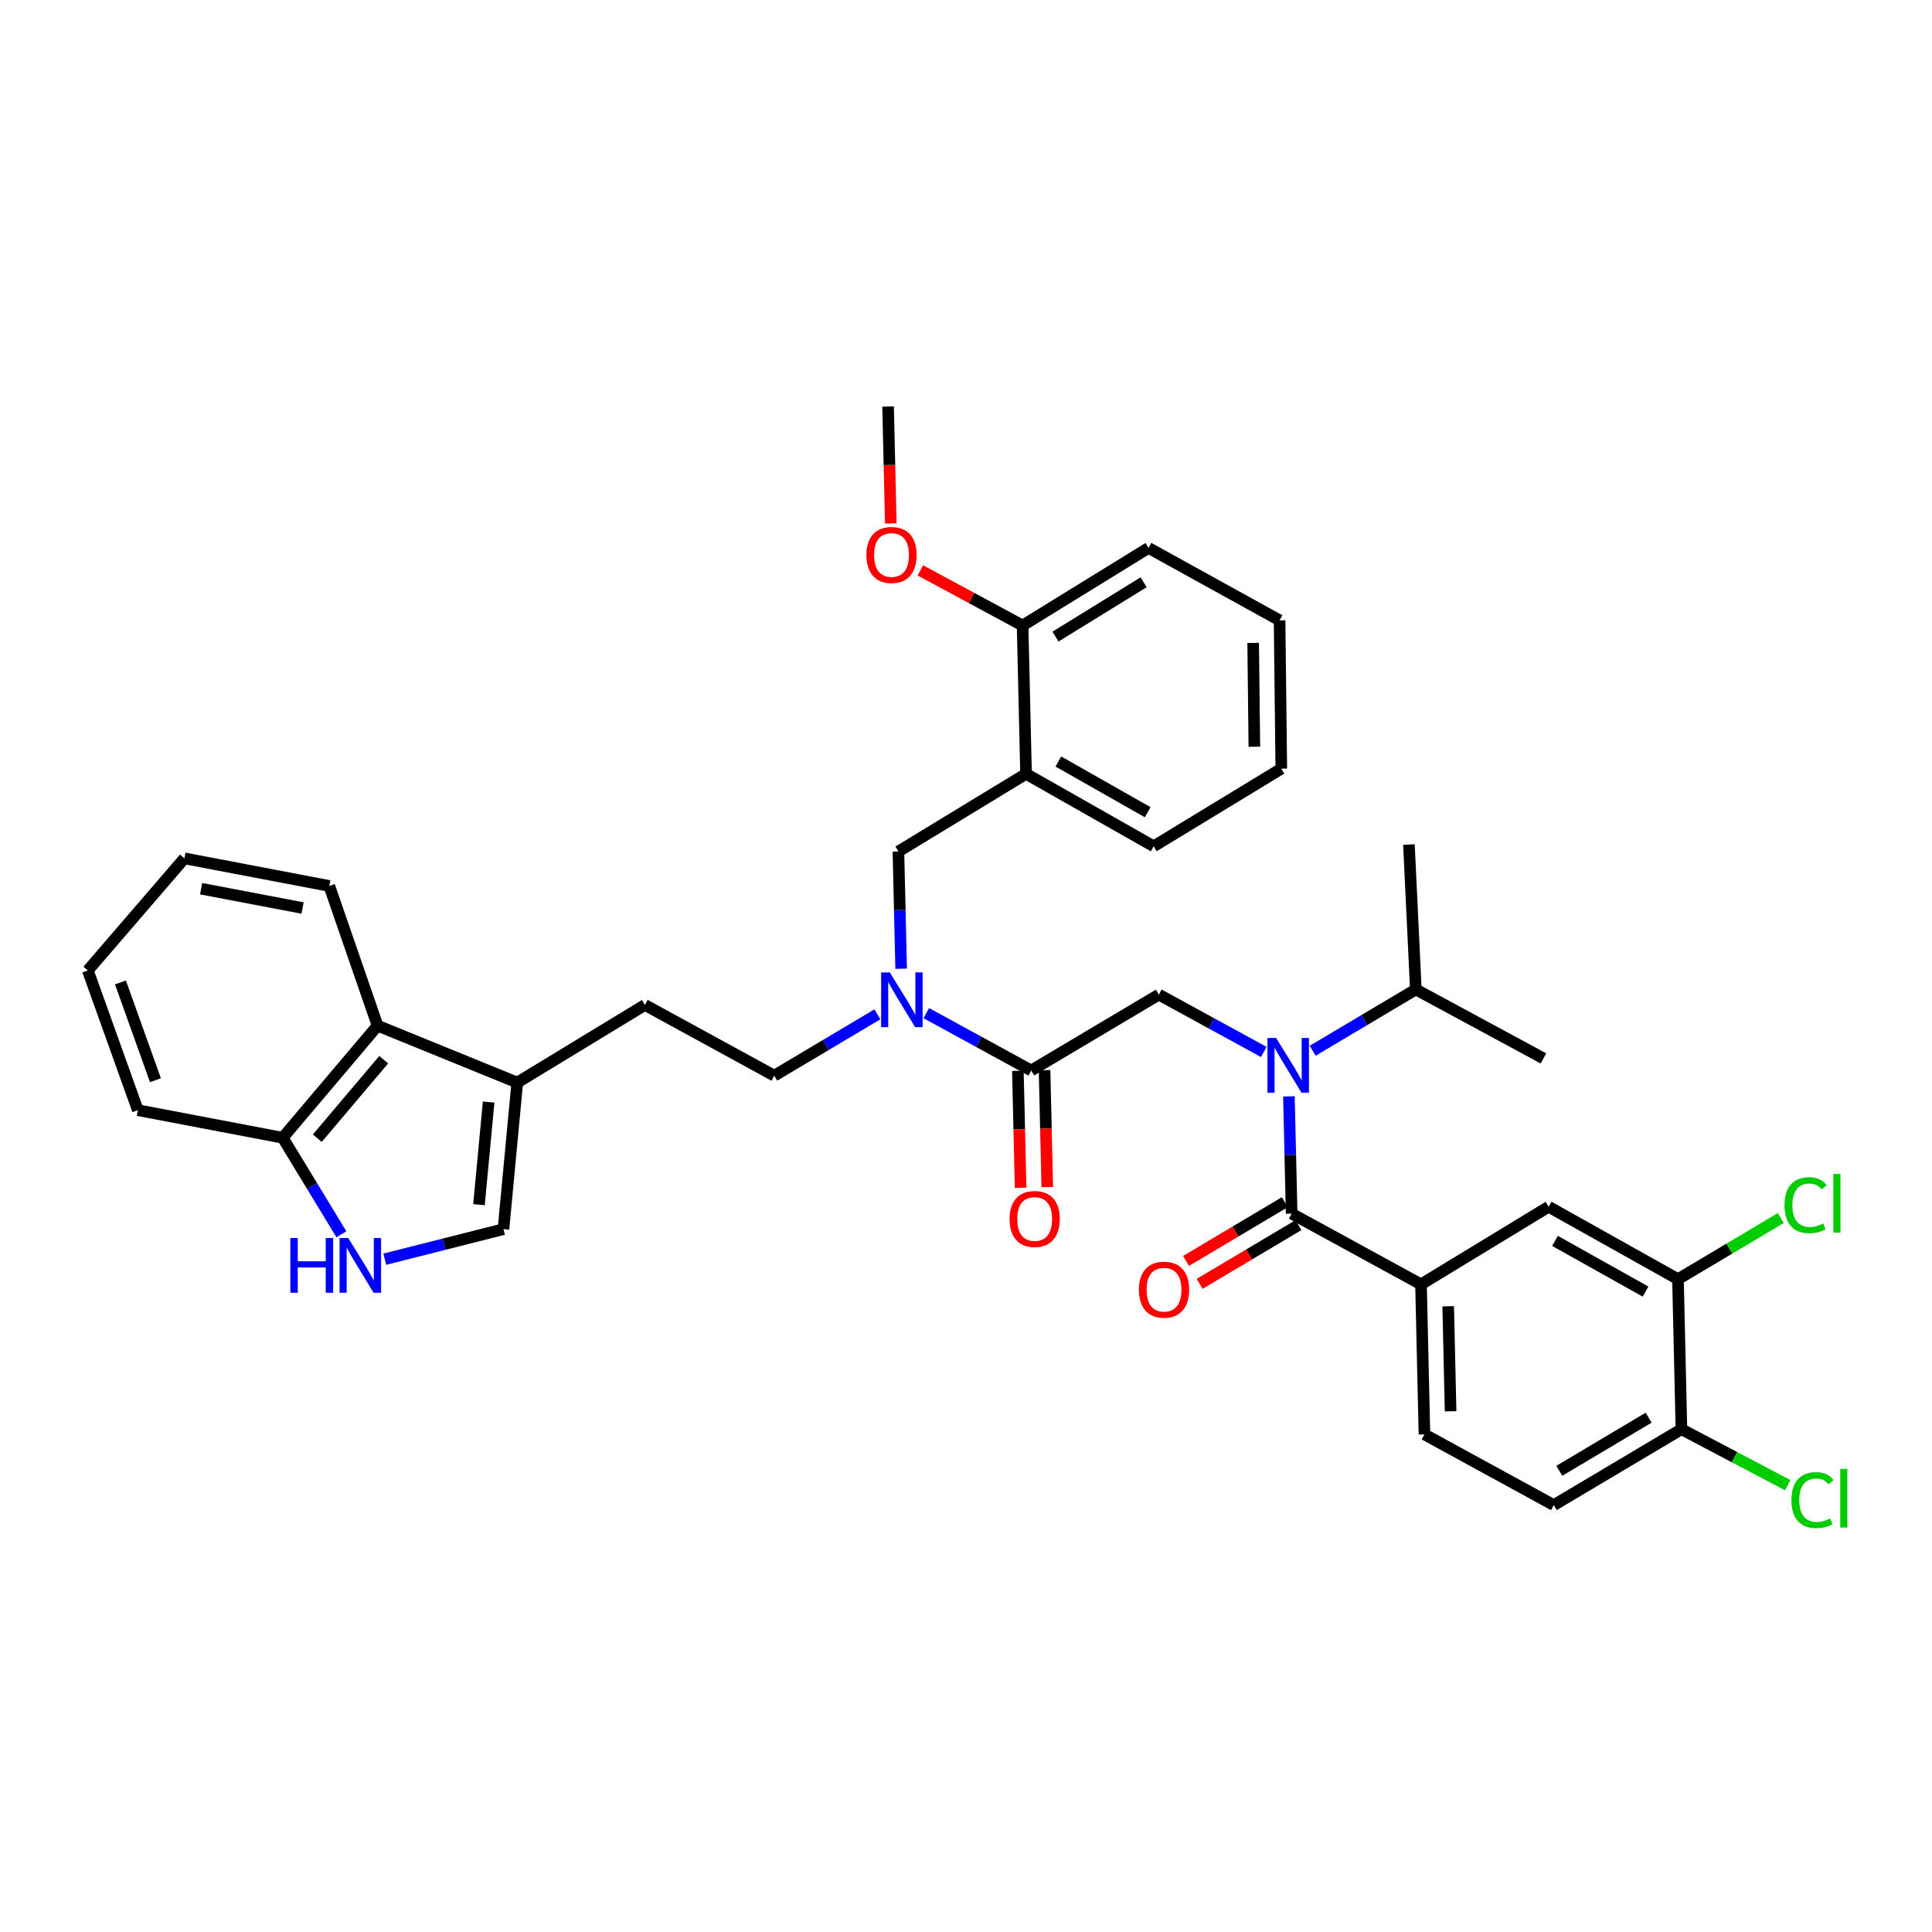 <?xml version='1.0' encoding='iso-8859-1'?>
<svg version='1.1' baseProfile='full'
              xmlns='http://www.w3.org/2000/svg'
                      xmlns:rdkit='http://www.rdkit.org/xml'
                      xmlns:xlink='http://www.w3.org/1999/xlink'
                  xml:space='preserve'
width='1000px' height='1000px' viewBox='0 0 1000 1000'>
<!-- END OF HEADER -->
<rect style='opacity:1.0;fill:#FFFFFF;stroke:none' width='1000' height='1000' x='0' y='0'> </rect>
<path class='bond-0' d='M 735.509,664.783 L 801.568,624.608' style='fill:none;fill-rule:evenodd;stroke:#000000;stroke-width:6px;stroke-linecap:butt;stroke-linejoin:miter;stroke-opacity:1' />
<path class='bond-1' d='M 735.509,664.783 L 737.289,742.441' style='fill:none;fill-rule:evenodd;stroke:#000000;stroke-width:6px;stroke-linecap:butt;stroke-linejoin:miter;stroke-opacity:1' />
<path class='bond-1' d='M 749.581,676.115 L 750.827,730.476' style='fill:none;fill-rule:evenodd;stroke:#000000;stroke-width:6px;stroke-linecap:butt;stroke-linejoin:miter;stroke-opacity:1' />
<path class='bond-2' d='M 735.509,664.783 L 668.553,628.182' style='fill:none;fill-rule:evenodd;stroke:#000000;stroke-width:6px;stroke-linecap:butt;stroke-linejoin:miter;stroke-opacity:1' />
<path class='bond-3' d='M 599.817,514.806 L 626.971,529.65' style='fill:none;fill-rule:evenodd;stroke:#000000;stroke-width:6px;stroke-linecap:butt;stroke-linejoin:miter;stroke-opacity:1' />
<path class='bond-3' d='M 626.971,529.65 L 654.125,544.493' style='fill:none;fill-rule:evenodd;stroke:#0000FF;stroke-width:6px;stroke-linecap:butt;stroke-linejoin:miter;stroke-opacity:1' />
<path class='bond-4' d='M 599.817,514.806 L 533.758,554.084' style='fill:none;fill-rule:evenodd;stroke:#000000;stroke-width:6px;stroke-linecap:butt;stroke-linejoin:miter;stroke-opacity:1' />
<path class='bond-5' d='M 679.434,543.878 L 706.133,528.004' style='fill:none;fill-rule:evenodd;stroke:#0000FF;stroke-width:6px;stroke-linecap:butt;stroke-linejoin:miter;stroke-opacity:1' />
<path class='bond-5' d='M 706.133,528.004 L 732.832,512.129' style='fill:none;fill-rule:evenodd;stroke:#000000;stroke-width:6px;stroke-linecap:butt;stroke-linejoin:miter;stroke-opacity:1' />
<path class='bond-6' d='M 667.146,567.487 L 667.849,597.834' style='fill:none;fill-rule:evenodd;stroke:#0000FF;stroke-width:6px;stroke-linecap:butt;stroke-linejoin:miter;stroke-opacity:1' />
<path class='bond-6' d='M 667.849,597.834 L 668.553,628.182' style='fill:none;fill-rule:evenodd;stroke:#000000;stroke-width:6px;stroke-linecap:butt;stroke-linejoin:miter;stroke-opacity:1' />
<path class='bond-7' d='M 526.855,554.245 L 527.56,584.513' style='fill:none;fill-rule:evenodd;stroke:#000000;stroke-width:6px;stroke-linecap:butt;stroke-linejoin:miter;stroke-opacity:1' />
<path class='bond-7' d='M 527.56,584.513 L 528.265,614.781' style='fill:none;fill-rule:evenodd;stroke:#FF0000;stroke-width:6px;stroke-linecap:butt;stroke-linejoin:miter;stroke-opacity:1' />
<path class='bond-7' d='M 540.66,553.923 L 541.365,584.191' style='fill:none;fill-rule:evenodd;stroke:#000000;stroke-width:6px;stroke-linecap:butt;stroke-linejoin:miter;stroke-opacity:1' />
<path class='bond-7' d='M 541.365,584.191 L 542.07,614.459' style='fill:none;fill-rule:evenodd;stroke:#FF0000;stroke-width:6px;stroke-linecap:butt;stroke-linejoin:miter;stroke-opacity:1' />
<path class='bond-8' d='M 533.758,554.084 L 506.607,539.241' style='fill:none;fill-rule:evenodd;stroke:#000000;stroke-width:6px;stroke-linecap:butt;stroke-linejoin:miter;stroke-opacity:1' />
<path class='bond-8' d='M 506.607,539.241 L 479.457,524.398' style='fill:none;fill-rule:evenodd;stroke:#0000FF;stroke-width:6px;stroke-linecap:butt;stroke-linejoin:miter;stroke-opacity:1' />
<path class='bond-9' d='M 665.024,622.248 L 639.456,637.451' style='fill:none;fill-rule:evenodd;stroke:#000000;stroke-width:6px;stroke-linecap:butt;stroke-linejoin:miter;stroke-opacity:1' />
<path class='bond-9' d='M 639.456,637.451 L 613.887,652.654' style='fill:none;fill-rule:evenodd;stroke:#FF0000;stroke-width:6px;stroke-linecap:butt;stroke-linejoin:miter;stroke-opacity:1' />
<path class='bond-9' d='M 672.081,634.117 L 646.513,649.32' style='fill:none;fill-rule:evenodd;stroke:#000000;stroke-width:6px;stroke-linecap:butt;stroke-linejoin:miter;stroke-opacity:1' />
<path class='bond-9' d='M 646.513,649.32 L 620.944,664.523' style='fill:none;fill-rule:evenodd;stroke:#FF0000;stroke-width:6px;stroke-linecap:butt;stroke-linejoin:miter;stroke-opacity:1' />
<path class='bond-10' d='M 868.517,662.098 L 801.568,624.608' style='fill:none;fill-rule:evenodd;stroke:#000000;stroke-width:6px;stroke-linecap:butt;stroke-linejoin:miter;stroke-opacity:1' />
<path class='bond-10' d='M 851.728,668.523 L 804.864,642.279' style='fill:none;fill-rule:evenodd;stroke:#000000;stroke-width:6px;stroke-linecap:butt;stroke-linejoin:miter;stroke-opacity:1' />
<path class='bond-11' d='M 868.517,662.098 L 895.126,646.277' style='fill:none;fill-rule:evenodd;stroke:#000000;stroke-width:6px;stroke-linecap:butt;stroke-linejoin:miter;stroke-opacity:1' />
<path class='bond-11' d='M 895.126,646.277 L 921.734,630.455' style='fill:none;fill-rule:evenodd;stroke:#00CC00;stroke-width:6px;stroke-linecap:butt;stroke-linejoin:miter;stroke-opacity:1' />
<path class='bond-12' d='M 868.517,662.098 L 870.304,739.764' style='fill:none;fill-rule:evenodd;stroke:#000000;stroke-width:6px;stroke-linecap:butt;stroke-linejoin:miter;stroke-opacity:1' />
<path class='bond-13' d='M 732.832,512.129 L 729.257,437.14' style='fill:none;fill-rule:evenodd;stroke:#000000;stroke-width:6px;stroke-linecap:butt;stroke-linejoin:miter;stroke-opacity:1' />
<path class='bond-14' d='M 732.832,512.129 L 798.891,547.839' style='fill:none;fill-rule:evenodd;stroke:#000000;stroke-width:6px;stroke-linecap:butt;stroke-linejoin:miter;stroke-opacity:1' />
<path class='bond-15' d='M 454.148,525.012 L 427.449,540.886' style='fill:none;fill-rule:evenodd;stroke:#0000FF;stroke-width:6px;stroke-linecap:butt;stroke-linejoin:miter;stroke-opacity:1' />
<path class='bond-15' d='M 427.449,540.886 L 400.75,556.761' style='fill:none;fill-rule:evenodd;stroke:#000000;stroke-width:6px;stroke-linecap:butt;stroke-linejoin:miter;stroke-opacity:1' />
<path class='bond-16' d='M 466.435,501.404 L 465.728,471.059' style='fill:none;fill-rule:evenodd;stroke:#0000FF;stroke-width:6px;stroke-linecap:butt;stroke-linejoin:miter;stroke-opacity:1' />
<path class='bond-16' d='M 465.728,471.059 L 465.022,440.715' style='fill:none;fill-rule:evenodd;stroke:#000000;stroke-width:6px;stroke-linecap:butt;stroke-linejoin:miter;stroke-opacity:1' />
<path class='bond-17' d='M 465.022,440.715 L 531.08,400.54' style='fill:none;fill-rule:evenodd;stroke:#000000;stroke-width:6px;stroke-linecap:butt;stroke-linejoin:miter;stroke-opacity:1' />
<path class='bond-18' d='M 531.08,400.54 L 597.139,438.038' style='fill:none;fill-rule:evenodd;stroke:#000000;stroke-width:6px;stroke-linecap:butt;stroke-linejoin:miter;stroke-opacity:1' />
<path class='bond-18' d='M 547.806,394.156 L 594.047,420.404' style='fill:none;fill-rule:evenodd;stroke:#000000;stroke-width:6px;stroke-linecap:butt;stroke-linejoin:miter;stroke-opacity:1' />
<path class='bond-19' d='M 531.08,400.54 L 529.293,323.772' style='fill:none;fill-rule:evenodd;stroke:#000000;stroke-width:6px;stroke-linecap:butt;stroke-linejoin:miter;stroke-opacity:1' />
<path class='bond-20' d='M 597.139,438.038 L 663.198,397.862' style='fill:none;fill-rule:evenodd;stroke:#000000;stroke-width:6px;stroke-linecap:butt;stroke-linejoin:miter;stroke-opacity:1' />
<path class='bond-21' d='M 199.153,651.762 L 229.873,643.988' style='fill:none;fill-rule:evenodd;stroke:#0000FF;stroke-width:6px;stroke-linecap:butt;stroke-linejoin:miter;stroke-opacity:1' />
<path class='bond-21' d='M 229.873,643.988 L 260.593,636.214' style='fill:none;fill-rule:evenodd;stroke:#000000;stroke-width:6px;stroke-linecap:butt;stroke-linejoin:miter;stroke-opacity:1' />
<path class='bond-22' d='M 176.716,638.871 L 161.525,613.888' style='fill:none;fill-rule:evenodd;stroke:#0000FF;stroke-width:6px;stroke-linecap:butt;stroke-linejoin:miter;stroke-opacity:1' />
<path class='bond-22' d='M 161.525,613.888 L 146.334,588.905' style='fill:none;fill-rule:evenodd;stroke:#000000;stroke-width:6px;stroke-linecap:butt;stroke-linejoin:miter;stroke-opacity:1' />
<path class='bond-23' d='M 260.593,636.214 L 267.735,560.336' style='fill:none;fill-rule:evenodd;stroke:#000000;stroke-width:6px;stroke-linecap:butt;stroke-linejoin:miter;stroke-opacity:1' />
<path class='bond-23' d='M 247.916,623.539 L 252.916,570.424' style='fill:none;fill-rule:evenodd;stroke:#000000;stroke-width:6px;stroke-linecap:butt;stroke-linejoin:miter;stroke-opacity:1' />
<path class='bond-24' d='M 267.735,560.336 L 333.794,520.161' style='fill:none;fill-rule:evenodd;stroke:#000000;stroke-width:6px;stroke-linecap:butt;stroke-linejoin:miter;stroke-opacity:1' />
<path class='bond-25' d='M 267.735,560.336 L 195.431,530.878' style='fill:none;fill-rule:evenodd;stroke:#000000;stroke-width:6px;stroke-linecap:butt;stroke-linejoin:miter;stroke-opacity:1' />
<path class='bond-26' d='M 195.431,530.878 L 146.334,588.905' style='fill:none;fill-rule:evenodd;stroke:#000000;stroke-width:6px;stroke-linecap:butt;stroke-linejoin:miter;stroke-opacity:1' />
<path class='bond-26' d='M 198.608,548.501 L 164.24,589.12' style='fill:none;fill-rule:evenodd;stroke:#000000;stroke-width:6px;stroke-linecap:butt;stroke-linejoin:miter;stroke-opacity:1' />
<path class='bond-27' d='M 195.431,530.878 L 170.438,458.567' style='fill:none;fill-rule:evenodd;stroke:#000000;stroke-width:6px;stroke-linecap:butt;stroke-linejoin:miter;stroke-opacity:1' />
<path class='bond-28' d='M 146.334,588.905 L 71.346,574.62' style='fill:none;fill-rule:evenodd;stroke:#000000;stroke-width:6px;stroke-linecap:butt;stroke-linejoin:miter;stroke-opacity:1' />
<path class='bond-29' d='M 333.794,520.161 L 400.75,556.761' style='fill:none;fill-rule:evenodd;stroke:#000000;stroke-width:6px;stroke-linecap:butt;stroke-linejoin:miter;stroke-opacity:1' />
<path class='bond-30' d='M 170.438,458.567 L 95.449,444.282' style='fill:none;fill-rule:evenodd;stroke:#000000;stroke-width:6px;stroke-linecap:butt;stroke-linejoin:miter;stroke-opacity:1' />
<path class='bond-30' d='M 156.606,469.989 L 104.114,459.99' style='fill:none;fill-rule:evenodd;stroke:#000000;stroke-width:6px;stroke-linecap:butt;stroke-linejoin:miter;stroke-opacity:1' />
<path class='bond-31' d='M 71.346,574.62 L 45.455,502.309' style='fill:none;fill-rule:evenodd;stroke:#000000;stroke-width:6px;stroke-linecap:butt;stroke-linejoin:miter;stroke-opacity:1' />
<path class='bond-31' d='M 80.462,559.119 L 62.339,508.501' style='fill:none;fill-rule:evenodd;stroke:#000000;stroke-width:6px;stroke-linecap:butt;stroke-linejoin:miter;stroke-opacity:1' />
<path class='bond-32' d='M 95.449,444.282 L 45.455,502.309' style='fill:none;fill-rule:evenodd;stroke:#000000;stroke-width:6px;stroke-linecap:butt;stroke-linejoin:miter;stroke-opacity:1' />
<path class='bond-33' d='M 529.293,323.772 L 594.462,283.604' style='fill:none;fill-rule:evenodd;stroke:#000000;stroke-width:6px;stroke-linecap:butt;stroke-linejoin:miter;stroke-opacity:1' />
<path class='bond-33' d='M 546.314,329.502 L 591.932,301.384' style='fill:none;fill-rule:evenodd;stroke:#000000;stroke-width:6px;stroke-linecap:butt;stroke-linejoin:miter;stroke-opacity:1' />
<path class='bond-34' d='M 529.293,323.772 L 502.837,309.498' style='fill:none;fill-rule:evenodd;stroke:#000000;stroke-width:6px;stroke-linecap:butt;stroke-linejoin:miter;stroke-opacity:1' />
<path class='bond-34' d='M 502.837,309.498 L 476.381,295.225' style='fill:none;fill-rule:evenodd;stroke:#FF0000;stroke-width:6px;stroke-linecap:butt;stroke-linejoin:miter;stroke-opacity:1' />
<path class='bond-35' d='M 663.198,397.862 L 662.308,321.094' style='fill:none;fill-rule:evenodd;stroke:#000000;stroke-width:6px;stroke-linecap:butt;stroke-linejoin:miter;stroke-opacity:1' />
<path class='bond-35' d='M 649.257,386.507 L 648.634,332.77' style='fill:none;fill-rule:evenodd;stroke:#000000;stroke-width:6px;stroke-linecap:butt;stroke-linejoin:miter;stroke-opacity:1' />
<path class='bond-36' d='M 594.462,283.604 L 662.308,321.094' style='fill:none;fill-rule:evenodd;stroke:#000000;stroke-width:6px;stroke-linecap:butt;stroke-linejoin:miter;stroke-opacity:1' />
<path class='bond-37' d='M 461.076,270.931 L 460.372,240.667' style='fill:none;fill-rule:evenodd;stroke:#FF0000;stroke-width:6px;stroke-linecap:butt;stroke-linejoin:miter;stroke-opacity:1' />
<path class='bond-37' d='M 460.372,240.667 L 459.667,210.403' style='fill:none;fill-rule:evenodd;stroke:#000000;stroke-width:6px;stroke-linecap:butt;stroke-linejoin:miter;stroke-opacity:1' />
<path class='bond-38' d='M 870.304,739.764 L 804.246,779.042' style='fill:none;fill-rule:evenodd;stroke:#000000;stroke-width:6px;stroke-linecap:butt;stroke-linejoin:miter;stroke-opacity:1' />
<path class='bond-38' d='M 853.338,733.786 L 807.097,761.281' style='fill:none;fill-rule:evenodd;stroke:#000000;stroke-width:6px;stroke-linecap:butt;stroke-linejoin:miter;stroke-opacity:1' />
<path class='bond-39' d='M 870.304,739.764 L 897.809,754.241' style='fill:none;fill-rule:evenodd;stroke:#000000;stroke-width:6px;stroke-linecap:butt;stroke-linejoin:miter;stroke-opacity:1' />
<path class='bond-39' d='M 897.809,754.241 L 925.314,768.718' style='fill:none;fill-rule:evenodd;stroke:#00CC00;stroke-width:6px;stroke-linecap:butt;stroke-linejoin:miter;stroke-opacity:1' />
<path class='bond-40' d='M 737.289,742.441 L 804.246,779.042' style='fill:none;fill-rule:evenodd;stroke:#000000;stroke-width:6px;stroke-linecap:butt;stroke-linejoin:miter;stroke-opacity:1' />
<path  class='atom-2' d='M 660.513 537.247
L 669.793 552.247
Q 670.713 553.727, 672.193 556.407
Q 673.673 559.087, 673.753 559.247
L 673.753 537.247
L 677.513 537.247
L 677.513 565.567
L 673.633 565.567
L 663.673 549.167
Q 662.513 547.247, 661.273 545.047
Q 660.073 542.847, 659.713 542.167
L 659.713 565.567
L 656.033 565.567
L 656.033 537.247
L 660.513 537.247
' fill='#0000FF'/>
<path  class='atom-4' d='M 522.545 630.94
Q 522.545 624.14, 525.905 620.34
Q 529.265 616.54, 535.545 616.54
Q 541.825 616.54, 545.185 620.34
Q 548.545 624.14, 548.545 630.94
Q 548.545 637.82, 545.145 641.74
Q 541.745 645.62, 535.545 645.62
Q 529.305 645.62, 525.905 641.74
Q 522.545 637.86, 522.545 630.94
M 535.545 642.42
Q 539.865 642.42, 542.185 639.54
Q 544.545 636.62, 544.545 630.94
Q 544.545 625.38, 542.185 622.58
Q 539.865 619.74, 535.545 619.74
Q 531.225 619.74, 528.865 622.54
Q 526.545 625.34, 526.545 630.94
Q 526.545 636.66, 528.865 639.54
Q 531.225 642.42, 535.545 642.42
' fill='#FF0000'/>
<path  class='atom-6' d='M 589.494 667.54
Q 589.494 660.74, 592.854 656.94
Q 596.214 653.14, 602.494 653.14
Q 608.774 653.14, 612.134 656.94
Q 615.494 660.74, 615.494 667.54
Q 615.494 674.42, 612.094 678.34
Q 608.694 682.22, 602.494 682.22
Q 596.254 682.22, 592.854 678.34
Q 589.494 674.46, 589.494 667.54
M 602.494 679.02
Q 606.814 679.02, 609.134 676.14
Q 611.494 673.22, 611.494 667.54
Q 611.494 661.98, 609.134 659.18
Q 606.814 656.34, 602.494 656.34
Q 598.174 656.34, 595.814 659.14
Q 593.494 661.94, 593.494 667.54
Q 593.494 673.26, 595.814 676.14
Q 598.174 679.02, 602.494 679.02
' fill='#FF0000'/>
<path  class='atom-11' d='M 460.549 503.323
L 469.829 518.323
Q 470.749 519.803, 472.229 522.483
Q 473.709 525.163, 473.789 525.323
L 473.789 503.323
L 477.549 503.323
L 477.549 531.643
L 473.669 531.643
L 463.709 515.243
Q 462.549 513.323, 461.309 511.123
Q 460.109 508.923, 459.749 508.243
L 459.749 531.643
L 456.069 531.643
L 456.069 503.323
L 460.549 503.323
' fill='#0000FF'/>
<path  class='atom-15' d='M 150.282 640.804
L 154.122 640.804
L 154.122 652.844
L 168.602 652.844
L 168.602 640.804
L 172.442 640.804
L 172.442 669.124
L 168.602 669.124
L 168.602 656.044
L 154.122 656.044
L 154.122 669.124
L 150.282 669.124
L 150.282 640.804
' fill='#0000FF'/>
<path  class='atom-15' d='M 180.242 640.804
L 189.522 655.804
Q 190.442 657.284, 191.922 659.964
Q 193.402 662.644, 193.482 662.804
L 193.482 640.804
L 197.242 640.804
L 197.242 669.124
L 193.362 669.124
L 183.402 652.724
Q 182.242 650.804, 181.002 648.604
Q 179.802 646.404, 179.442 645.724
L 179.442 669.124
L 175.762 669.124
L 175.762 640.804
L 180.242 640.804
' fill='#0000FF'/>
<path  class='atom-30' d='M 448.454 287.251
Q 448.454 280.451, 451.814 276.651
Q 455.174 272.851, 461.454 272.851
Q 467.734 272.851, 471.094 276.651
Q 474.454 280.451, 474.454 287.251
Q 474.454 294.131, 471.054 298.051
Q 467.654 301.931, 461.454 301.931
Q 455.214 301.931, 451.814 298.051
Q 448.454 294.171, 448.454 287.251
M 461.454 298.731
Q 465.774 298.731, 468.094 295.851
Q 470.454 292.931, 470.454 287.251
Q 470.454 281.691, 468.094 278.891
Q 465.774 276.051, 461.454 276.051
Q 457.134 276.051, 454.774 278.851
Q 452.454 281.651, 452.454 287.251
Q 452.454 292.971, 454.774 295.851
Q 457.134 298.731, 461.454 298.731
' fill='#FF0000'/>
<path  class='atom-36' d='M 923.656 623.8
Q 923.656 616.76, 926.936 613.08
Q 930.256 609.36, 936.536 609.36
Q 942.376 609.36, 945.496 613.48
L 942.856 615.64
Q 940.576 612.64, 936.536 612.64
Q 932.256 612.64, 929.976 615.52
Q 927.736 618.36, 927.736 623.8
Q 927.736 629.4, 930.056 632.28
Q 932.416 635.16, 936.976 635.16
Q 940.096 635.16, 943.736 633.28
L 944.856 636.28
Q 943.376 637.24, 941.136 637.8
Q 938.896 638.36, 936.416 638.36
Q 930.256 638.36, 926.936 634.6
Q 923.656 630.84, 923.656 623.8
' fill='#00CC00'/>
<path  class='atom-36' d='M 948.936 607.64
L 952.616 607.64
L 952.616 638
L 948.936 638
L 948.936 607.64
' fill='#00CC00'/>
<path  class='atom-37' d='M 927.231 776.454
Q 927.231 769.414, 930.511 765.734
Q 933.831 762.014, 940.111 762.014
Q 945.951 762.014, 949.071 766.134
L 946.431 768.294
Q 944.151 765.294, 940.111 765.294
Q 935.831 765.294, 933.551 768.174
Q 931.311 771.014, 931.311 776.454
Q 931.311 782.054, 933.631 784.934
Q 935.991 787.814, 940.551 787.814
Q 943.671 787.814, 947.311 785.934
L 948.431 788.934
Q 946.951 789.894, 944.711 790.454
Q 942.471 791.014, 939.991 791.014
Q 933.831 791.014, 930.511 787.254
Q 927.231 783.494, 927.231 776.454
' fill='#00CC00'/>
<path  class='atom-37' d='M 952.511 760.294
L 956.191 760.294
L 956.191 790.654
L 952.511 790.654
L 952.511 760.294
' fill='#00CC00'/>
</svg>
